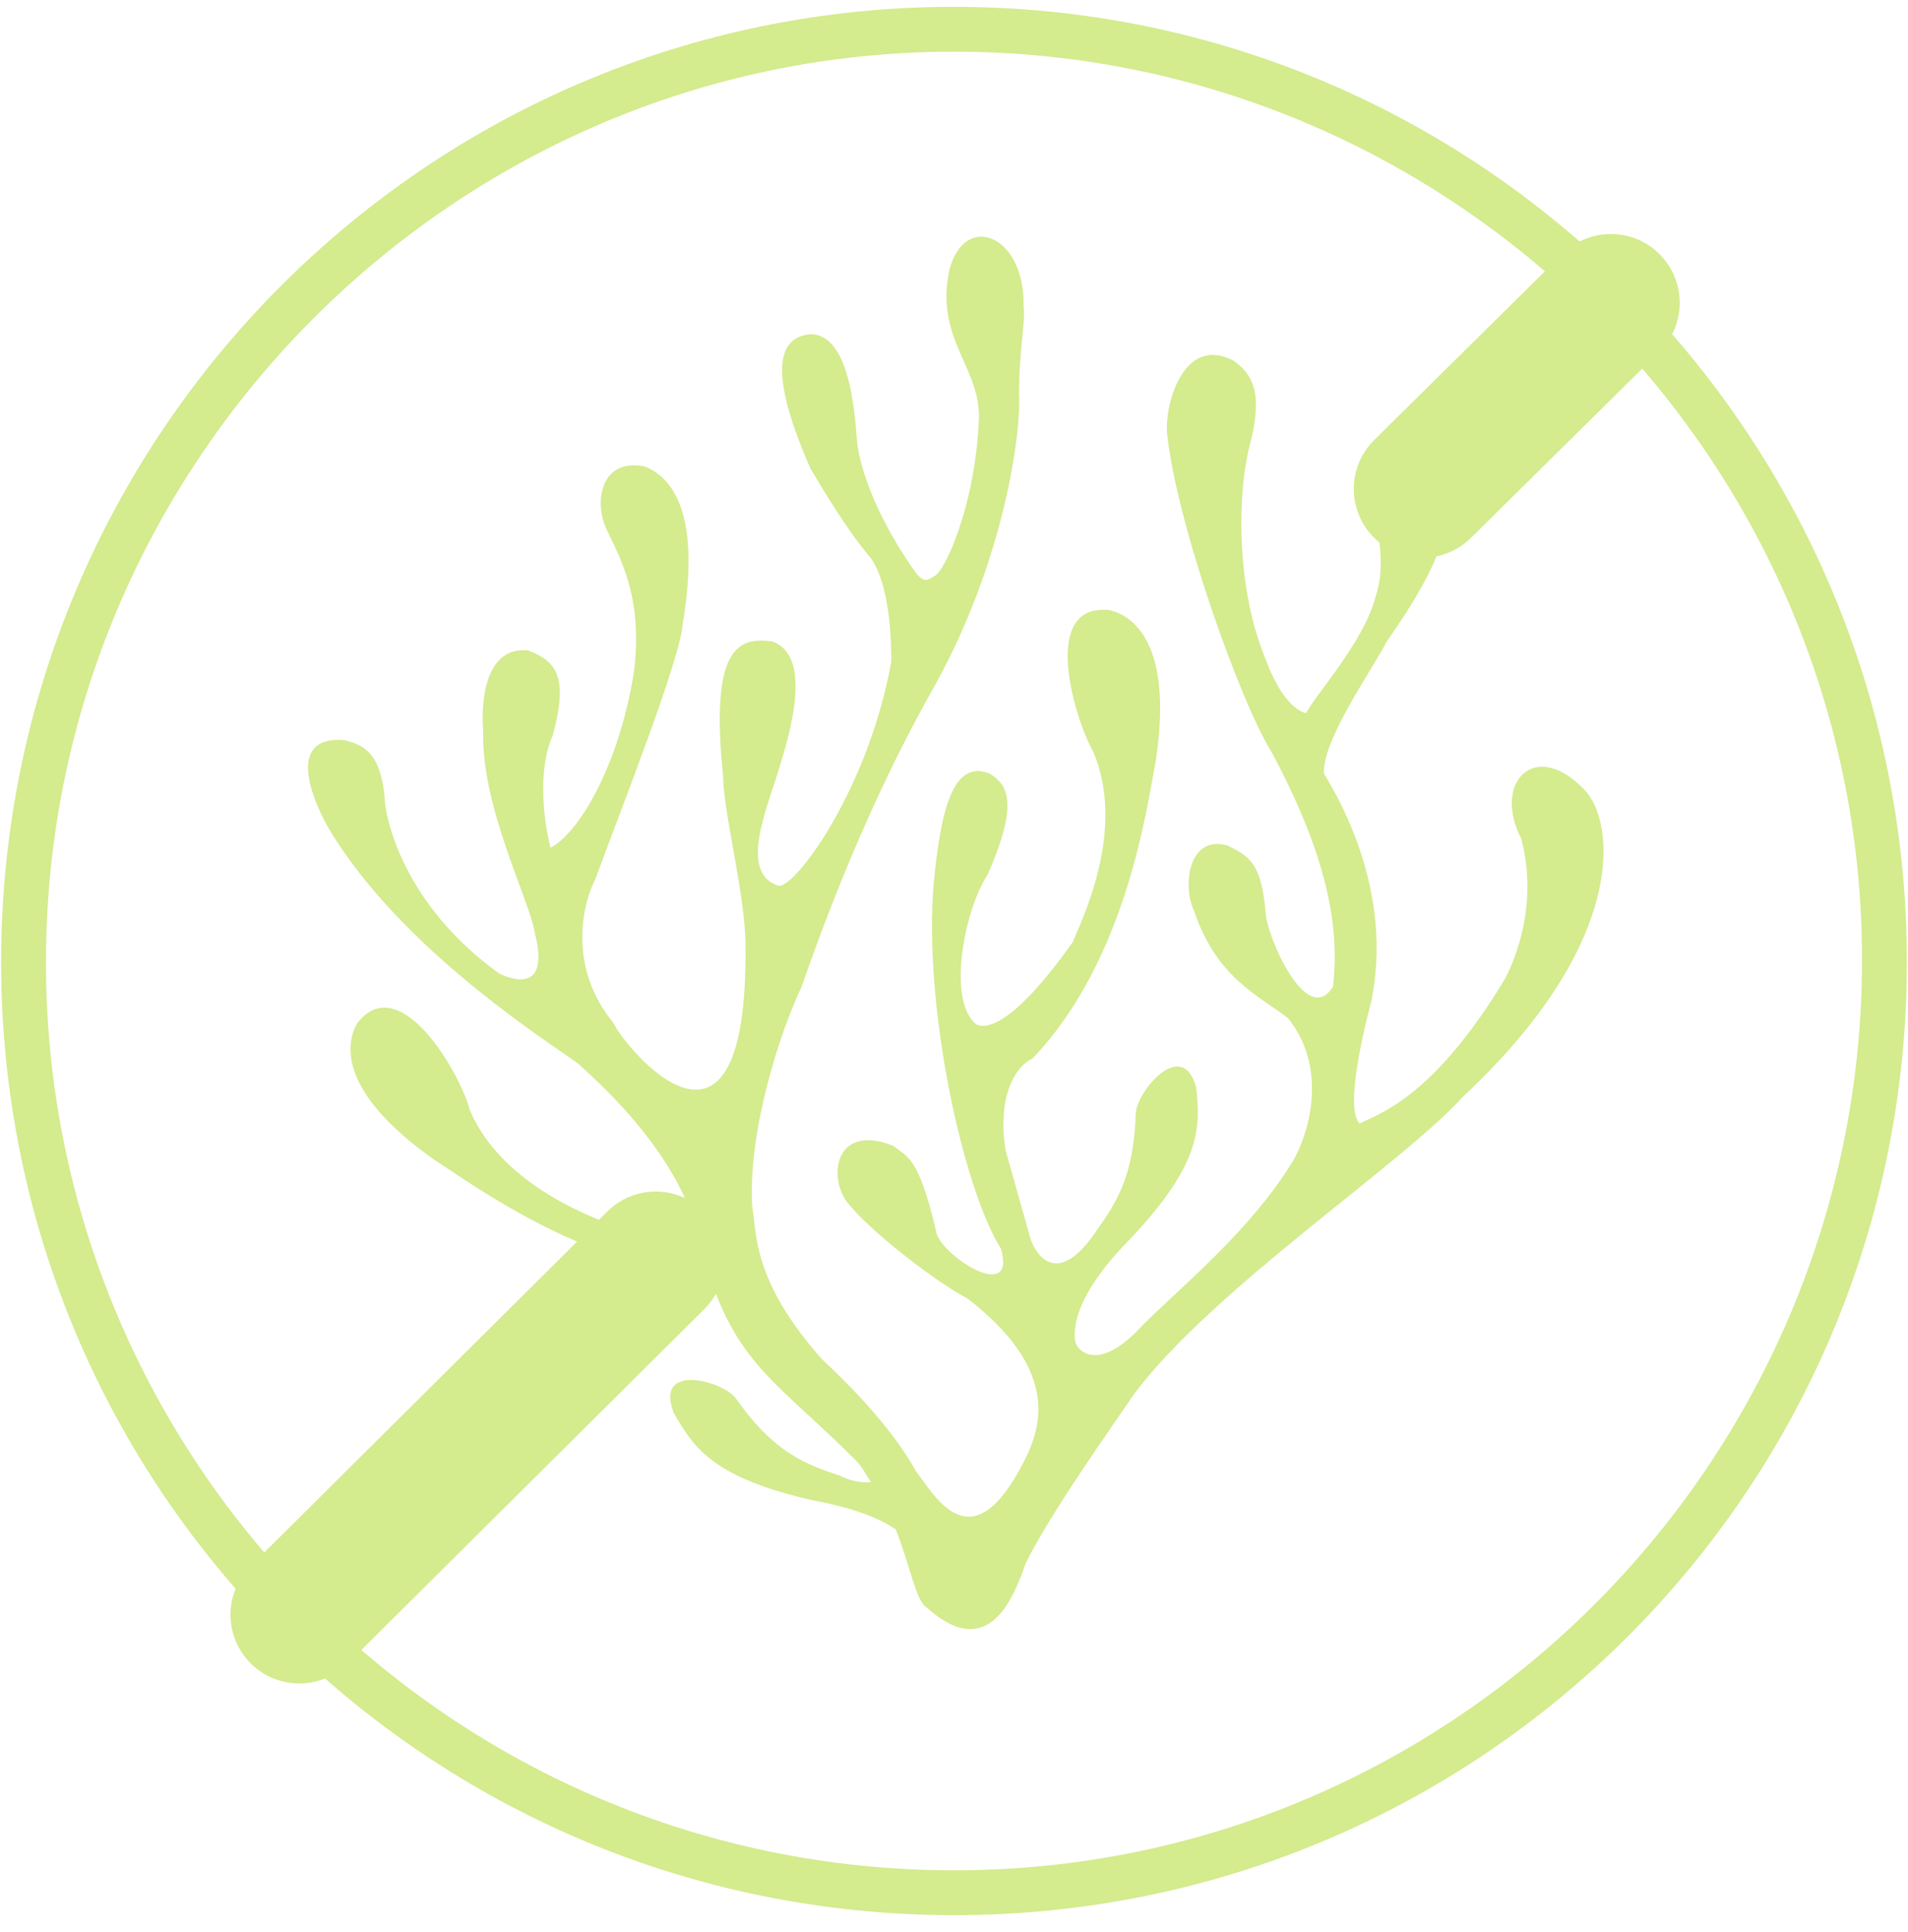 <svg width="80" height="81" viewBox="0 0 80 81" fill="none" xmlns="http://www.w3.org/2000/svg">
<g id="g12464">
<g id="g7327">
<path id="path7325" d="M66.418 33.094C64.35 30.932 62.564 32.812 63.786 35.162C64.444 37.7 63.692 39.862 63.128 40.99C60.026 46.161 57.675 46.725 57.017 47.101C56.265 46.443 57.487 42.025 57.487 42.025C58.428 37.512 56.265 33.658 55.513 32.436C55.419 31.026 57.581 28.018 58.145 26.89C61.06 22.753 60.778 21.437 60.496 20.309C59.556 17.865 57.863 19.933 57.863 20.873C57.487 22.001 58.239 23.317 57.675 25.009C57.205 26.89 55.137 29.146 54.761 29.898C53.727 29.616 53.069 27.642 53.069 27.642C51.847 24.727 51.847 20.779 52.411 18.617C52.975 16.455 52.505 15.703 51.753 15.139C49.685 14.011 48.839 16.831 48.933 18.147C49.309 21.907 52.035 29.522 53.351 31.59C55.701 36.008 56.171 38.922 55.889 41.367C54.761 43.153 53.069 39.11 53.069 38.264C52.881 36.196 52.411 35.914 51.471 35.444C49.779 34.974 49.591 37.23 50.061 38.17C51.001 40.991 52.787 41.743 54.009 42.683C55.795 44.939 54.761 47.759 54.197 48.699C52.411 51.613 49.497 53.964 47.899 55.562C46.112 57.536 45.172 56.69 45.078 56.22C44.89 54.716 46.395 52.929 47.429 51.895C50.343 48.793 50.343 47.289 50.155 45.597C49.591 43.435 47.617 45.785 47.617 46.725C47.523 49.545 46.677 50.579 45.831 51.801C44.138 54.151 43.292 52.271 43.198 51.895L42.164 48.229C41.788 45.879 42.634 44.657 43.292 44.375C47.241 40.239 48.087 33.846 48.463 31.872C49.215 26.89 47.429 25.761 46.489 25.573C43.574 25.291 45.078 30.18 45.831 31.496C47.241 34.786 45.361 38.546 44.984 39.486C42.258 43.341 41.13 43.153 40.848 42.871C39.72 41.743 40.472 38.076 41.412 36.666C42.728 33.658 42.258 32.906 41.506 32.436C39.908 31.778 39.438 34.128 39.156 36.948C38.686 42.119 40.378 49.827 41.976 52.365C42.634 54.716 39.344 52.553 39.25 51.613C38.498 48.417 38.028 48.511 37.464 48.041C34.926 47.007 34.644 49.545 35.678 50.579C36.336 51.425 38.968 53.587 40.566 54.434C44.326 57.348 43.762 59.698 42.916 61.296C40.754 65.526 39.25 62.8 38.404 61.672C37.464 59.98 35.866 58.288 34.456 56.972C31.541 53.681 31.73 51.707 31.541 50.579C31.353 47.477 32.669 43.341 33.61 41.367C35.302 36.478 37.182 32.342 38.968 29.146C42.258 23.411 42.822 17.771 42.728 16.549C42.728 14.575 43.01 13.447 42.916 12.882C43.01 9.874 40.472 8.84 39.814 11.284C39.156 14.293 41.224 15.421 41.036 17.771C40.848 21.249 39.626 23.975 39.156 24.163C38.874 24.351 38.686 24.445 38.31 23.881C37.37 22.565 36.242 20.497 35.96 18.711C35.866 18.335 35.866 14.011 33.986 14.011C32.952 14.104 31.918 14.951 33.986 19.651C34.55 20.591 35.49 22.189 36.524 23.411C37.37 24.633 37.37 27.172 37.37 27.736C36.43 33 33.422 37.136 32.669 37.136C31.259 36.76 31.918 34.692 32.011 34.316C32.294 33 34.644 27.736 32.388 26.89C30.977 26.701 29.755 27.078 30.319 32.53C30.319 34.034 31.259 37.512 31.259 39.674C31.353 50.203 26.183 43.905 25.713 42.871C23.927 40.709 24.303 38.17 24.961 36.854C25.995 34.034 28.533 27.642 28.627 26.137C29.379 21.625 28.251 20.027 27.029 19.557C25.243 19.181 24.867 20.967 25.431 22.189C25.901 23.223 27.029 25.009 26.559 28.3C25.901 32.248 24.209 34.974 23.081 35.538C22.705 34.034 22.611 32.06 23.175 30.838C23.833 28.394 23.363 27.736 22.141 27.265C20.261 27.078 20.167 29.616 20.261 30.65C20.167 33.846 22.235 37.794 22.423 39.11C23.175 42.025 20.919 40.803 20.919 40.803C16.876 37.888 16.124 34.222 16.124 33.376C15.936 31.496 15.184 31.214 14.432 31.026C12.082 30.838 12.928 33.282 13.868 34.88C16.782 39.58 22.047 43.059 24.209 44.563C27.593 47.571 28.815 50.015 29.285 51.801C28.533 51.801 27.499 51.801 26.089 51.519C25.149 51.143 21.107 49.827 19.697 46.537C19.32 45.033 16.782 40.614 14.996 42.871C14.526 43.623 14.056 45.691 18.192 48.605C19.791 49.639 24.491 53.117 29.755 53.493C30.977 57.254 32.764 58.1 35.866 61.202C36.148 61.484 36.336 61.86 36.524 62.142C36.148 62.142 35.772 62.142 35.208 61.86C33.798 61.39 32.481 60.92 30.883 58.664C30.413 57.912 27.405 57.066 28.251 59.228C29.097 60.732 29.943 61.954 34.08 62.894C35.114 63.082 36.618 63.458 37.558 64.116C38.216 65.808 38.404 67.124 38.874 67.406C41.506 69.757 42.54 66.843 43.01 65.526C44.138 63.27 46.583 59.886 47.523 58.476C50.813 54.057 58.803 48.793 61.342 45.973C68.298 39.486 67.734 34.41 66.418 33.094Z" fill="#D4EB8E"/>
</g>
<g id="g7373">
<g id="g7367">
<g id="g7365">
<path id="path7363" d="M40 2.166C60.963 2.166 78.073 19.275 78.073 40.239C78.073 61.202 61.057 78.406 40 78.406C18.942 78.406 1.927 61.296 1.927 40.333C1.927 19.369 19.036 2.166 40 2.166ZM40 0.286C17.908 0.286 0.047 18.241 0.047 40.333C0.047 62.424 17.908 80.286 40 80.286C62.092 80.286 79.953 62.424 79.953 40.333C79.953 18.241 62.092 0.286 40 0.286Z" fill="#D4EB8E"/>
</g>
</g>
<path id="line7369" d="M27.496 52.836L12.549 67.689" stroke="#D4EB8E" stroke-width="5.769" stroke-miterlimit="10" stroke-linecap="round" stroke-linejoin="round"/>
<path id="line7371" d="M67.543 12.695L59.647 20.497" stroke="#D4EB8E" stroke-width="5.769" stroke-miterlimit="10" stroke-linecap="round" stroke-linejoin="round"/>
</g>
</g>
</svg>
